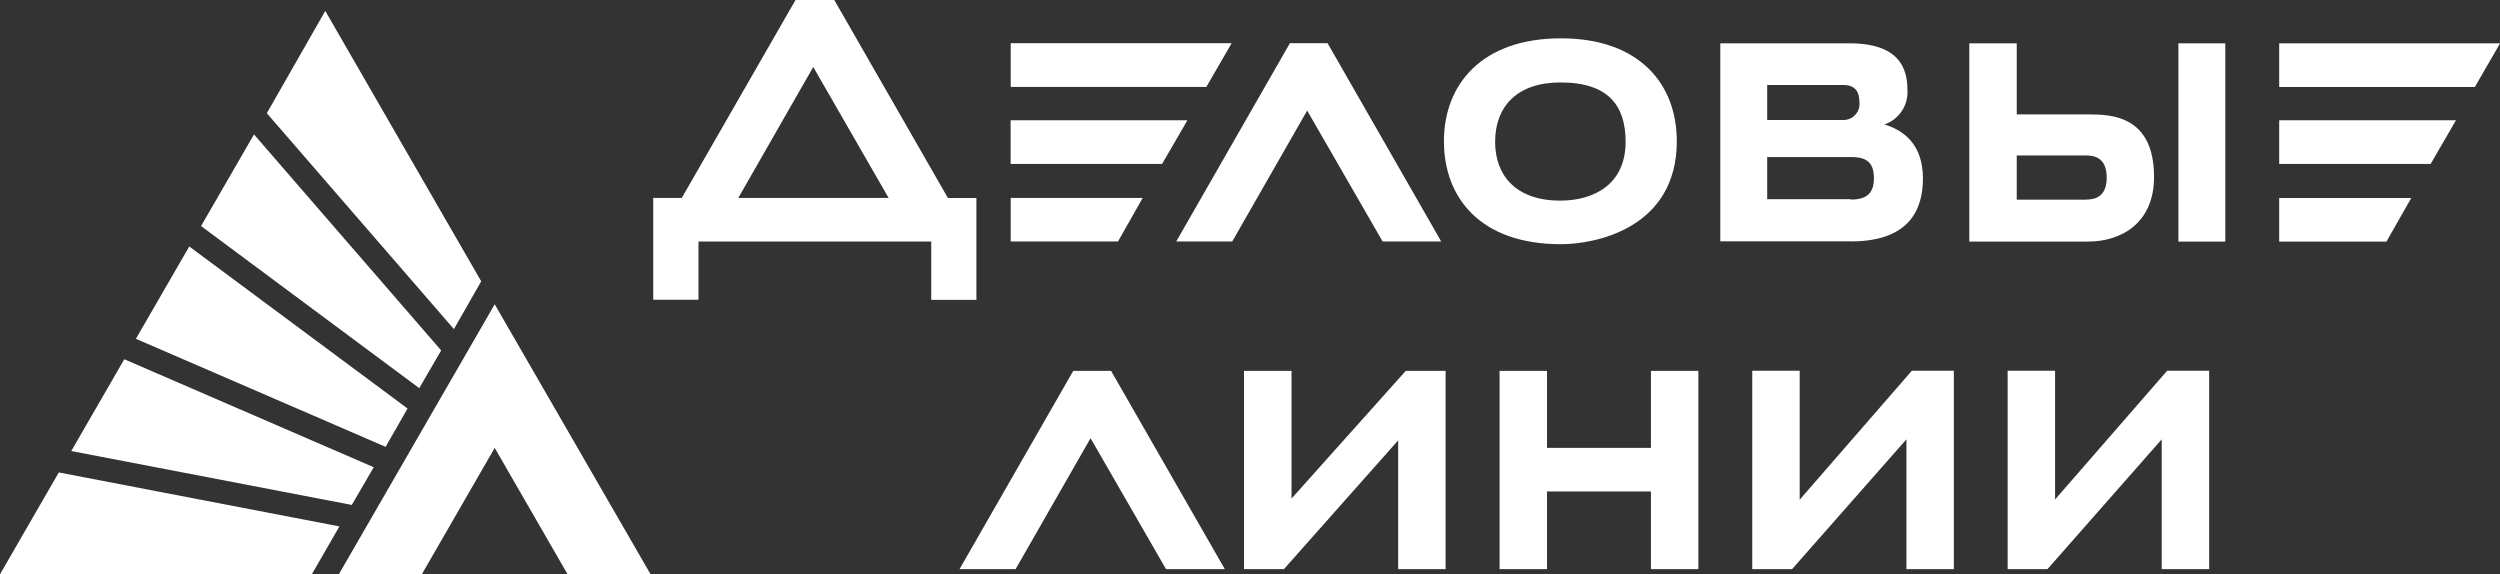 <?xml version="1.0" encoding="UTF-8"?>
<svg id="_Слой_1" data-name="Слой 1" xmlns="http://www.w3.org/2000/svg" viewBox="0 0 286.23 65.75">
  <rect x="0" y="0" width="286.23" height="65.75" fill="#333333" stroke="none"/>
  <defs>
    <style>
      .cls-1 {
        fill: #fff;
        fill-rule: evenodd;
      }
    </style>
  </defs>
  <path class="cls-1" d="M48,44.44L23.02,25.88l6.06-10.49,21.43,24.73-2.51,4.32Zm-1.34,2.33L21.67,28.22l-6.11,10.57,28.59,12.37,2.51-4.39Zm8.43-14.57L37.24,1.25l-6.69,11.71,21.42,24.72,3.13-5.48Zm-12.31,21.29l-28.55-12.36-6.07,10.51,32.12,6.17,2.51-4.32Zm-36.04,.59L0,65.75H35.7l3.16-5.48L6.73,54.09Zm32.06,11.66h9.5l8.34-14.46,8.34,14.46h9.5l-17.84-30.9-17.84,30.9Zm67.82-31.42v-6.67h-26.65v6.67h-5.18v-11.66h3.27L91.08,0h4.44l13.01,22.67h3.26v11.66h-5.18Zm-4.88-11.66l-8.63-14.99-8.58,14.99h17.21Zm159.21-3.89h17.34l2.9-5h-20.24v5Zm0,8.89h12.28l2.84-4.99h-15.12v4.99Zm0-22.7v5h22.4l2.89-5h-25.29Zm-49.06,22.67h-14.93V4.96h14.69c2.78,0,6.73,.55,6.73,5.24,.16,1.79-.92,3.46-2.62,4.05-.01,0-.03-.01-.04-.01v.03s.03-.01,.04-.02c2.23,.68,4.4,2.31,4.4,6.17,0,3.44-1.42,7.22-8.27,7.22Zm-9.56-13.89h8.7c.08,0,.15,0,.23-.01,1.01-.11,1.74-1.01,1.63-2.02,0-1.3-.56-1.98-1.86-1.98h-8.7v4.01Zm0,9.07h9.57v.04c1.97,0,2.65-.86,2.65-2.46,0-2.04-1.14-2.41-2.65-2.41h-9.57v4.84Zm36.74,4.85h-13.6V4.96h5.43V13.1h8.25c2.53,0,7.47,.12,7.47,7.16,0,5.37-3.86,7.4-7.56,7.4Zm-.21-4.81c1.17,0,2.34-.44,2.34-2.52,0-2.28-1.42-2.53-2.34-2.53h-7.96v5.06h7.96Zm10.55,4.81h5.37V4.96h-5.37V27.67Zm-113.46-13.89h-20.24v5h17.34l2.9-5Zm-5.12,8.89h-15.11v4.99h12.28l2.83-4.99Zm10.18-17.71h-25.29v5h22.4l2.89-5Zm17.27,22.7h6.73l-13.01-22.7h-4.32l-13.01,22.7h6.41l8.58-14.99,8.64,14.99Zm20.43,.31c-9.2,0-13.39-5.3-13.39-11.79s4.32-11.78,13.39-11.78,13.27,5.3,13.27,11.78c0,9.94-9.26,11.79-13.27,11.79Zm-.06-4.99c3.82,0,7.47-1.85,7.47-6.73,0-4.09-1.91-6.8-7.47-6.8-4.93,0-7.47,2.73-7.47,6.8,0,3.7,2.22,6.73,7.47,6.73Zm-55.77,19.49l-13.02,22.7h6.42l8.58-14.99,8.64,14.99h6.73l-13.02-22.7h-4.31Zm112.41,14.74v-14.75h-5.43v22.71h4.56l13.08-14.86v14.86h5.43v-22.71h-4.81l-12.84,14.75Zm-29.24,0v-14.75h-5.43v22.71h4.56l13.09-14.86v14.86h5.43v-22.71h-4.81l-12.83,14.75Zm-58.18-.12v-14.62h-5.44v22.7h4.57l13.08-14.74v14.74h5.43v-22.7h-4.56l-13.08,14.62Zm41.15-5.8h-11.9v-8.82h-5.43v22.7h5.43v-8.89h11.9v8.89h5.43v-22.7h-5.43v8.82Z"/>
</svg>